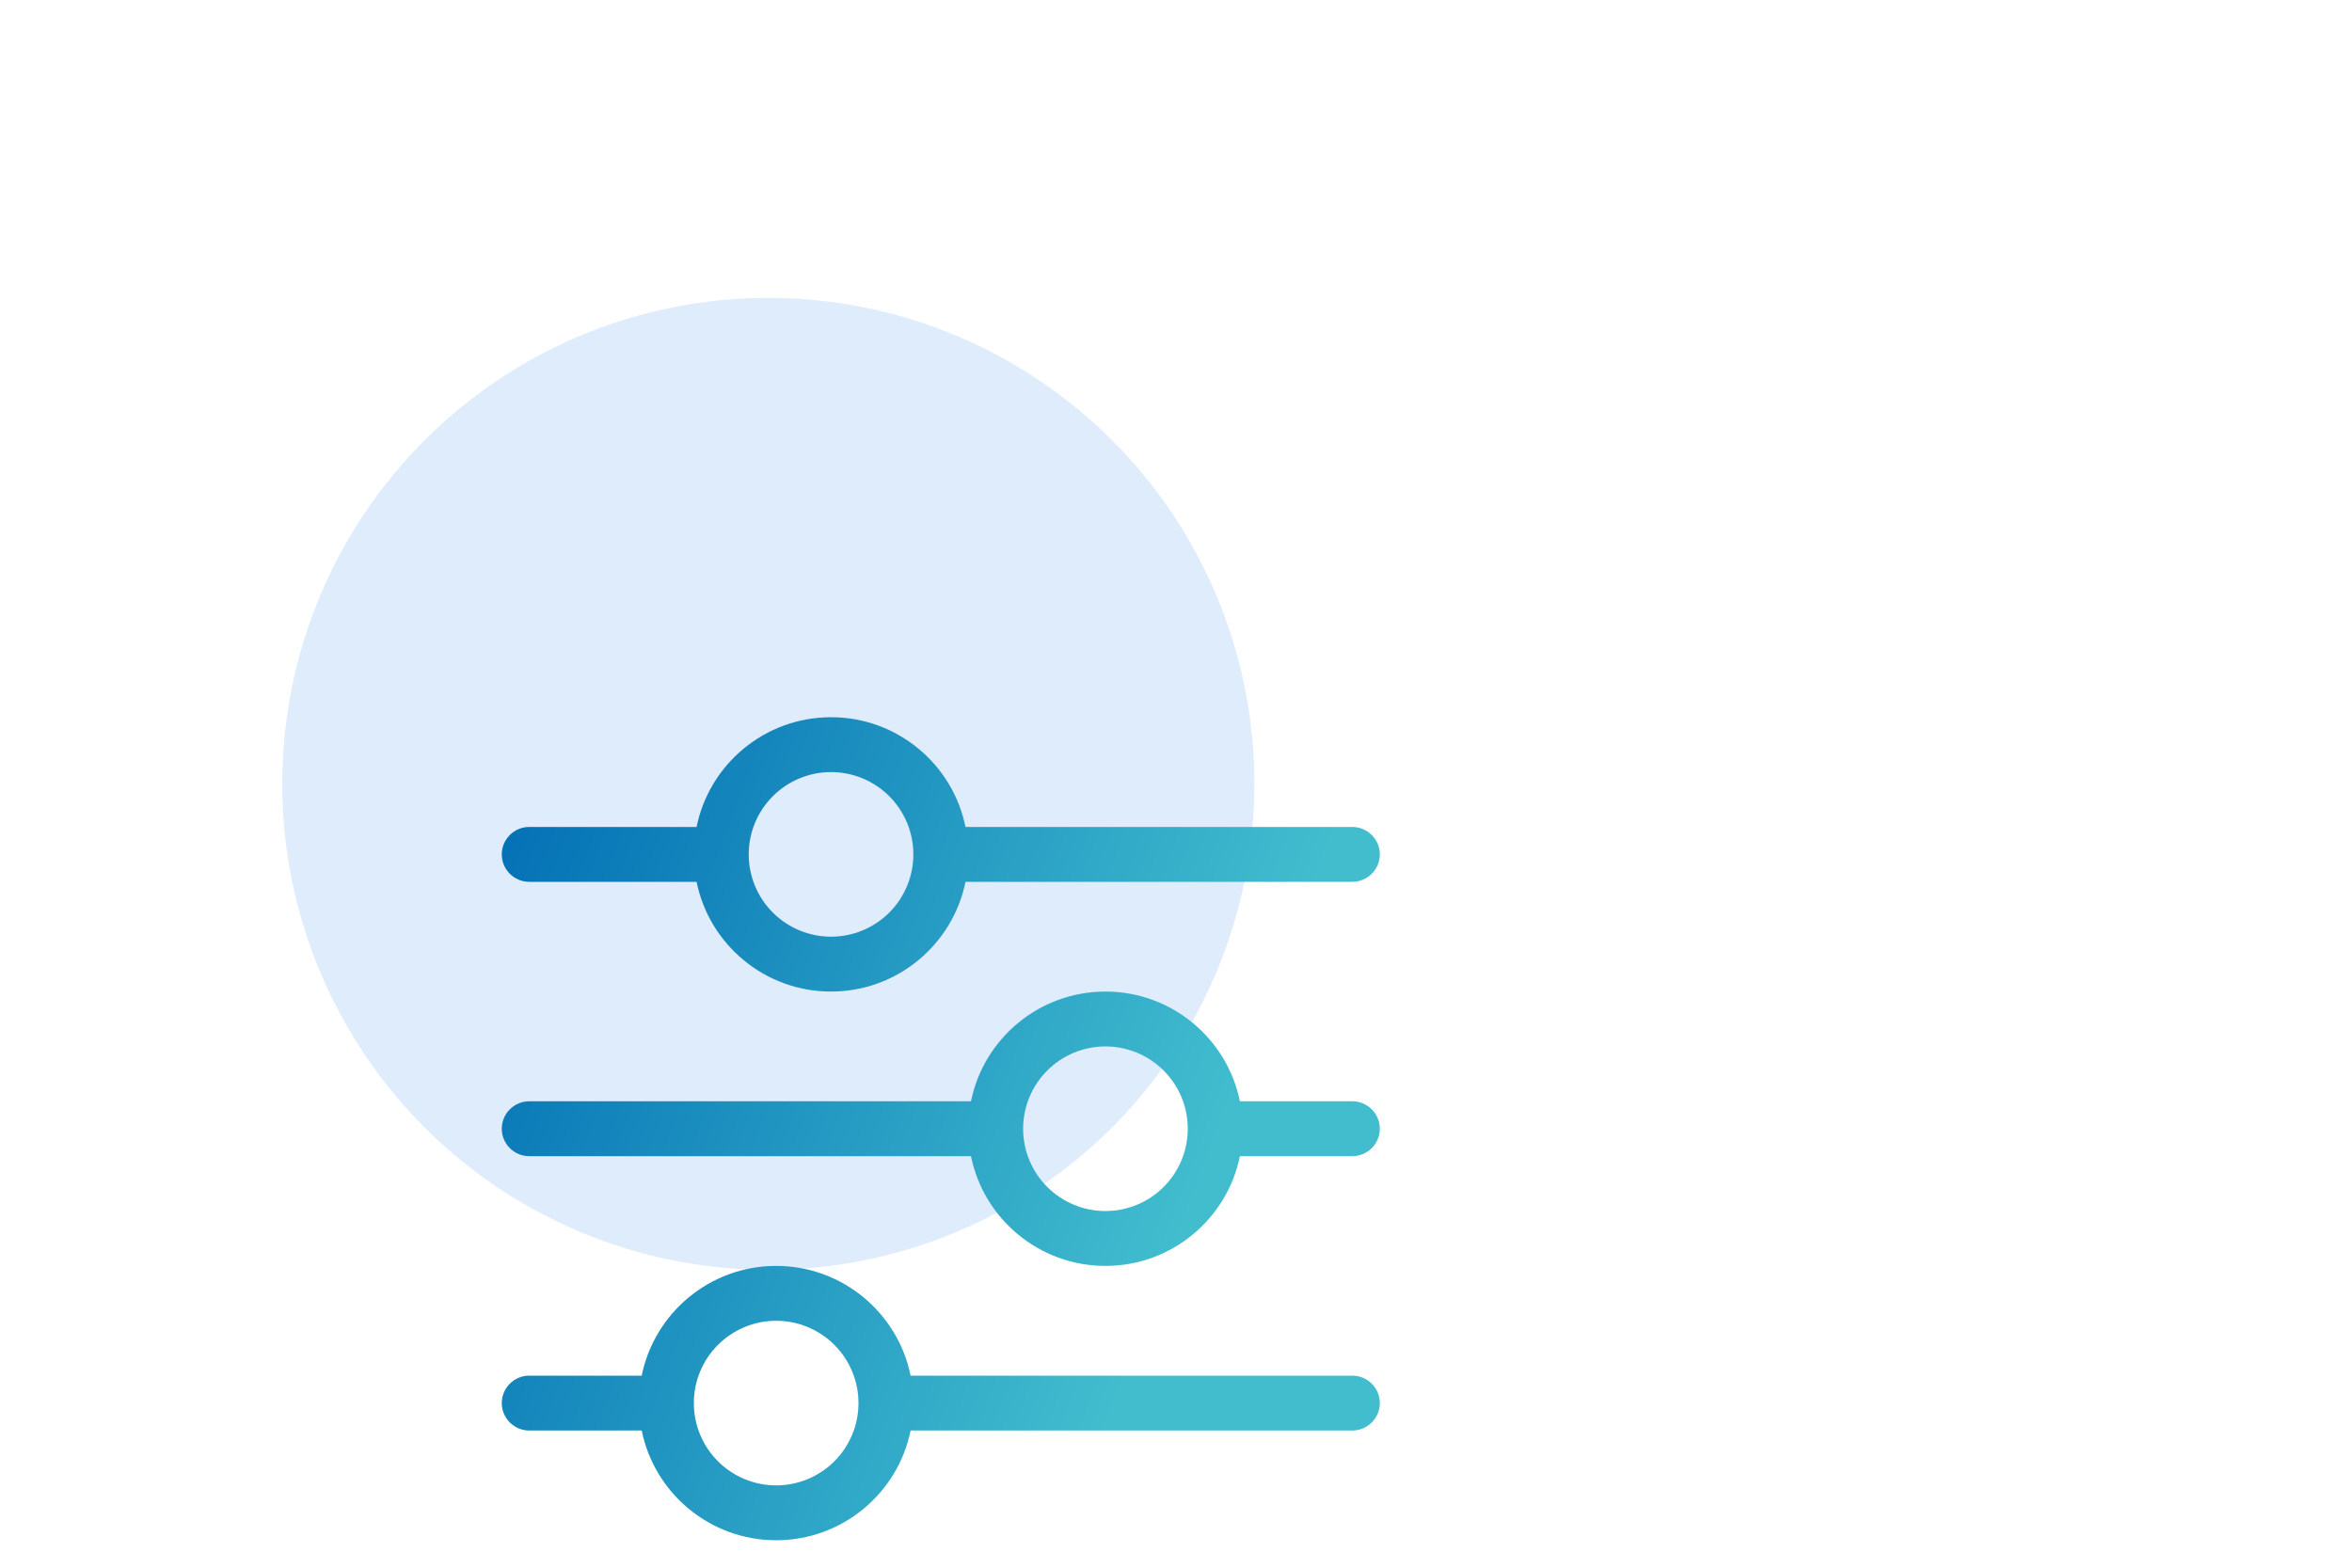 <svg width="150" height="100" viewBox="0 0 150 100" fill="none" xmlns="http://www.w3.org/2000/svg">
<g clip-path="url(#clip0_39_1008)">
<g filter="url(#filter0_f_39_1008)">
<circle cx="49" cy="50" r="31" fill="#B0D1F9" fill-opacity="0.4"/>
</g>
<path d="M32 89.5C32 90.463 32.788 91.25 33.75 91.25H40.925C41.734 95.242 45.267 98.25 49.5 98.25C53.733 98.25 57.266 95.242 58.075 91.25H86.25C87.213 91.25 88 90.463 88 89.5C88 88.537 87.213 87.75 86.25 87.75H58.075C57.266 83.758 53.733 80.75 49.5 80.75C45.267 80.75 41.734 83.758 40.925 87.75H33.75C32.788 87.75 32 88.537 32 89.5ZM44.25 89.5C44.25 88.108 44.803 86.772 45.788 85.788C46.772 84.803 48.108 84.25 49.5 84.25C50.892 84.25 52.228 84.803 53.212 85.788C54.197 86.772 54.75 88.108 54.75 89.5C54.75 90.892 54.197 92.228 53.212 93.212C52.228 94.197 50.892 94.75 49.5 94.75C48.108 94.75 46.772 94.197 45.788 93.212C44.803 92.228 44.25 90.892 44.25 89.5ZM65.25 72C65.25 71.311 65.386 70.628 65.65 69.991C65.913 69.354 66.3 68.775 66.788 68.288C67.275 67.8 67.854 67.413 68.491 67.15C69.128 66.886 69.811 66.75 70.5 66.75C71.189 66.75 71.872 66.886 72.509 67.15C73.146 67.413 73.725 67.8 74.212 68.288C74.7 68.775 75.087 69.354 75.35 69.991C75.614 70.628 75.75 71.311 75.75 72C75.75 72.689 75.614 73.372 75.35 74.009C75.087 74.646 74.7 75.225 74.212 75.712C73.725 76.2 73.146 76.587 72.509 76.85C71.872 77.114 71.189 77.25 70.5 77.25C69.811 77.25 69.128 77.114 68.491 76.85C67.854 76.587 67.275 76.2 66.788 75.712C66.3 75.225 65.913 74.646 65.65 74.009C65.386 73.372 65.25 72.689 65.25 72ZM70.5 63.25C66.267 63.25 62.734 66.258 61.925 70.25H33.75C32.788 70.25 32 71.037 32 72C32 72.963 32.788 73.75 33.75 73.75H61.925C62.734 77.742 66.267 80.75 70.5 80.75C74.733 80.75 78.266 77.742 79.075 73.75H86.25C87.213 73.75 88 72.963 88 72C88 71.037 87.213 70.25 86.25 70.25H79.075C78.266 66.258 74.733 63.25 70.5 63.25ZM53 59.75C51.608 59.75 50.272 59.197 49.288 58.212C48.303 57.228 47.75 55.892 47.75 54.5C47.75 53.108 48.303 51.772 49.288 50.788C50.272 49.803 51.608 49.25 53 49.25C54.392 49.25 55.728 49.803 56.712 50.788C57.697 51.772 58.25 53.108 58.25 54.5C58.25 55.892 57.697 57.228 56.712 58.212C55.728 59.197 54.392 59.75 53 59.75ZM61.575 52.75C60.766 48.758 57.233 45.75 53 45.75C48.767 45.75 45.234 48.758 44.425 52.75H33.75C32.788 52.75 32 53.538 32 54.5C32 55.462 32.788 56.25 33.75 56.25H44.425C45.234 60.242 48.767 63.25 53 63.25C57.233 63.25 60.766 60.242 61.575 56.25H86.25C87.213 56.25 88 55.462 88 54.5C88 53.538 87.213 52.75 86.25 52.75H61.575Z" fill="url(#paint0_linear_39_1008)"/>
</g>
<defs>
<filter id="filter0_f_39_1008" x="-14.174" y="-13.174" width="126.348" height="126.348" filterUnits="userSpaceOnUse" color-interpolation-filters="sRGB">
<feFlood flood-opacity="0" result="BackgroundImageFix"/>
<feBlend mode="normal" in="SourceGraphic" in2="BackgroundImageFix" result="shape"/>
<feGaussianBlur stdDeviation="16.087" result="effect1_foregroundBlur_39_1008"/>
</filter>
<linearGradient id="paint0_linear_39_1008" x1="32" y1="49.311" x2="79.64" y2="67.567" gradientUnits="userSpaceOnUse">
<stop stop-color="#026FB5"/>
<stop offset="1" stop-color="#41BDCE"/>
</linearGradient>
<clipPath id="clip0_39_1008">
<rect width="150" height="100" fill="white"/>
</clipPath>
</defs>
</svg>
